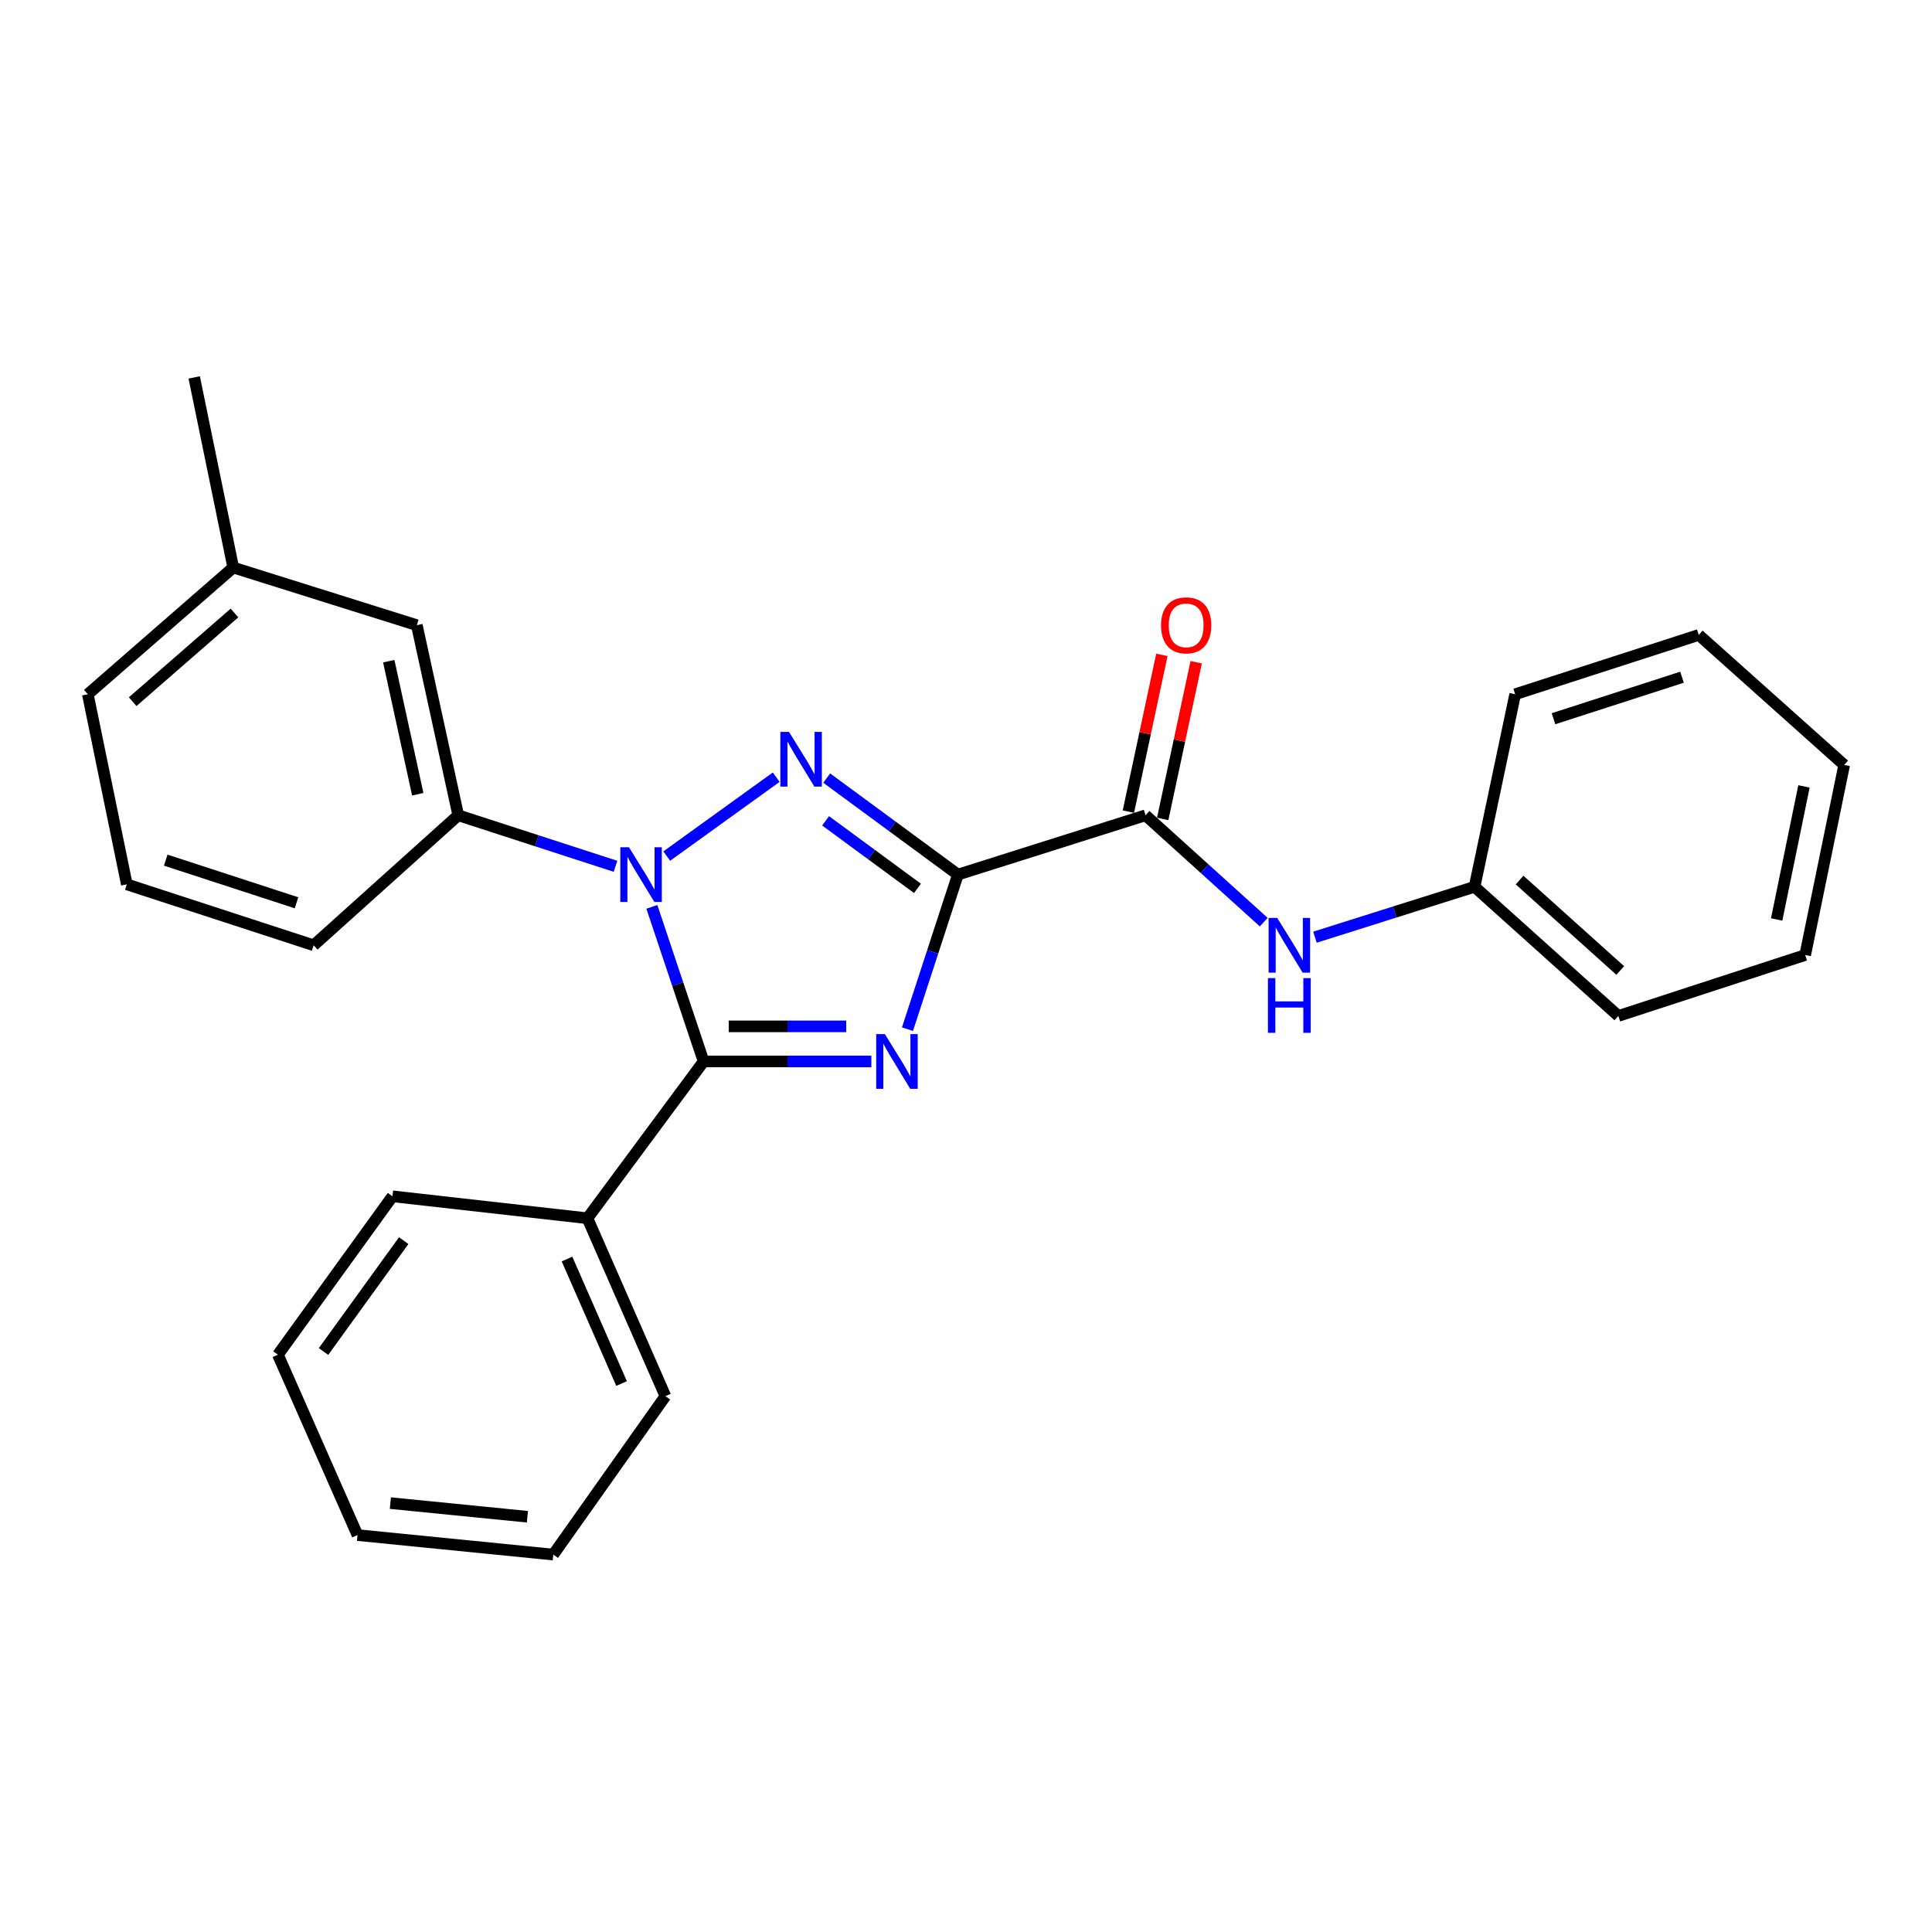 <?xml version='1.0' encoding='iso-8859-1'?>
<svg version='1.1' baseProfile='full'
              xmlns='http://www.w3.org/2000/svg'
                      xmlns:rdkit='http://www.rdkit.org/xml'
                      xmlns:xlink='http://www.w3.org/1999/xlink'
                  xml:space='preserve'
width='1000px' height='1000px' viewBox='0 0 1000 1000'>
<!-- END OF HEADER -->
<rect style='opacity:1.0;fill:#FFFFFF;stroke:none' width='1000' height='1000' x='0' y='0'> </rect>
<path class='bond-0' d='M 495.813,452.687 L 482.761,492.692' style='fill:none;fill-rule:evenodd;stroke:#000000;stroke-width:6px;stroke-linecap:butt;stroke-linejoin:miter;stroke-opacity:1' />
<path class='bond-0' d='M 482.761,492.692 L 469.708,532.698' style='fill:none;fill-rule:evenodd;stroke:#0000FF;stroke-width:6px;stroke-linecap:butt;stroke-linejoin:miter;stroke-opacity:1' />
<path class='bond-2' d='M 495.813,452.687 L 461.859,427.713' style='fill:none;fill-rule:evenodd;stroke:#000000;stroke-width:6px;stroke-linecap:butt;stroke-linejoin:miter;stroke-opacity:1' />
<path class='bond-2' d='M 461.859,427.713 L 427.904,402.739' style='fill:none;fill-rule:evenodd;stroke:#0000FF;stroke-width:6px;stroke-linecap:butt;stroke-linejoin:miter;stroke-opacity:1' />
<path class='bond-2' d='M 474.868,459.823 L 451.1,442.341' style='fill:none;fill-rule:evenodd;stroke:#000000;stroke-width:6px;stroke-linecap:butt;stroke-linejoin:miter;stroke-opacity:1' />
<path class='bond-2' d='M 451.1,442.341 L 427.332,424.859' style='fill:none;fill-rule:evenodd;stroke:#0000FF;stroke-width:6px;stroke-linecap:butt;stroke-linejoin:miter;stroke-opacity:1' />
<path class='bond-4' d='M 495.813,452.687 L 592.931,421.989' style='fill:none;fill-rule:evenodd;stroke:#000000;stroke-width:6px;stroke-linecap:butt;stroke-linejoin:miter;stroke-opacity:1' />
<path class='bond-3' d='M 451.016,549.401 L 407.601,549.401' style='fill:none;fill-rule:evenodd;stroke:#0000FF;stroke-width:6px;stroke-linecap:butt;stroke-linejoin:miter;stroke-opacity:1' />
<path class='bond-3' d='M 407.601,549.401 L 364.185,549.401' style='fill:none;fill-rule:evenodd;stroke:#000000;stroke-width:6px;stroke-linecap:butt;stroke-linejoin:miter;stroke-opacity:1' />
<path class='bond-3' d='M 437.992,531.243 L 407.601,531.243' style='fill:none;fill-rule:evenodd;stroke:#0000FF;stroke-width:6px;stroke-linecap:butt;stroke-linejoin:miter;stroke-opacity:1' />
<path class='bond-3' d='M 407.601,531.243 L 377.21,531.243' style='fill:none;fill-rule:evenodd;stroke:#000000;stroke-width:6px;stroke-linecap:butt;stroke-linejoin:miter;stroke-opacity:1' />
<path class='bond-1' d='M 345.105,443.107 L 401.762,402.272' style='fill:none;fill-rule:evenodd;stroke:#0000FF;stroke-width:6px;stroke-linecap:butt;stroke-linejoin:miter;stroke-opacity:1' />
<path class='bond-5' d='M 318.586,448.396 L 277.886,435.193' style='fill:none;fill-rule:evenodd;stroke:#0000FF;stroke-width:6px;stroke-linecap:butt;stroke-linejoin:miter;stroke-opacity:1' />
<path class='bond-5' d='M 277.886,435.193 L 237.187,421.989' style='fill:none;fill-rule:evenodd;stroke:#000000;stroke-width:6px;stroke-linecap:butt;stroke-linejoin:miter;stroke-opacity:1' />
<path class='bond-26' d='M 337.406,469.397 L 350.796,509.399' style='fill:none;fill-rule:evenodd;stroke:#0000FF;stroke-width:6px;stroke-linecap:butt;stroke-linejoin:miter;stroke-opacity:1' />
<path class='bond-26' d='M 350.796,509.399 L 364.185,549.401' style='fill:none;fill-rule:evenodd;stroke:#000000;stroke-width:6px;stroke-linecap:butt;stroke-linejoin:miter;stroke-opacity:1' />
<path class='bond-7' d='M 364.185,549.401 L 304.061,630.569' style='fill:none;fill-rule:evenodd;stroke:#000000;stroke-width:6px;stroke-linecap:butt;stroke-linejoin:miter;stroke-opacity:1' />
<path class='bond-6' d='M 592.931,421.989 L 623.521,449.644' style='fill:none;fill-rule:evenodd;stroke:#000000;stroke-width:6px;stroke-linecap:butt;stroke-linejoin:miter;stroke-opacity:1' />
<path class='bond-6' d='M 623.521,449.644 L 654.112,477.299' style='fill:none;fill-rule:evenodd;stroke:#0000FF;stroke-width:6px;stroke-linecap:butt;stroke-linejoin:miter;stroke-opacity:1' />
<path class='bond-8' d='M 601.81,423.886 L 610.476,383.325' style='fill:none;fill-rule:evenodd;stroke:#000000;stroke-width:6px;stroke-linecap:butt;stroke-linejoin:miter;stroke-opacity:1' />
<path class='bond-8' d='M 610.476,383.325 L 619.142,342.764' style='fill:none;fill-rule:evenodd;stroke:#FF0000;stroke-width:6px;stroke-linecap:butt;stroke-linejoin:miter;stroke-opacity:1' />
<path class='bond-8' d='M 584.052,420.092 L 592.718,379.531' style='fill:none;fill-rule:evenodd;stroke:#000000;stroke-width:6px;stroke-linecap:butt;stroke-linejoin:miter;stroke-opacity:1' />
<path class='bond-8' d='M 592.718,379.531 L 601.384,338.969' style='fill:none;fill-rule:evenodd;stroke:#FF0000;stroke-width:6px;stroke-linecap:butt;stroke-linejoin:miter;stroke-opacity:1' />
<path class='bond-9' d='M 237.187,421.989 L 215.75,323.591' style='fill:none;fill-rule:evenodd;stroke:#000000;stroke-width:6px;stroke-linecap:butt;stroke-linejoin:miter;stroke-opacity:1' />
<path class='bond-9' d='M 216.229,411.095 L 201.224,342.216' style='fill:none;fill-rule:evenodd;stroke:#000000;stroke-width:6px;stroke-linecap:butt;stroke-linejoin:miter;stroke-opacity:1' />
<path class='bond-12' d='M 237.187,421.989 L 162.344,489.276' style='fill:none;fill-rule:evenodd;stroke:#000000;stroke-width:6px;stroke-linecap:butt;stroke-linejoin:miter;stroke-opacity:1' />
<path class='bond-10' d='M 680.614,485.091 L 721.925,472.047' style='fill:none;fill-rule:evenodd;stroke:#0000FF;stroke-width:6px;stroke-linecap:butt;stroke-linejoin:miter;stroke-opacity:1' />
<path class='bond-10' d='M 721.925,472.047 L 763.236,459.002' style='fill:none;fill-rule:evenodd;stroke:#000000;stroke-width:6px;stroke-linecap:butt;stroke-linejoin:miter;stroke-opacity:1' />
<path class='bond-14' d='M 304.061,630.569 L 344.413,722.642' style='fill:none;fill-rule:evenodd;stroke:#000000;stroke-width:6px;stroke-linecap:butt;stroke-linejoin:miter;stroke-opacity:1' />
<path class='bond-14' d='M 293.482,651.669 L 321.729,716.12' style='fill:none;fill-rule:evenodd;stroke:#000000;stroke-width:6px;stroke-linecap:butt;stroke-linejoin:miter;stroke-opacity:1' />
<path class='bond-15' d='M 304.061,630.569 L 203.14,619.21' style='fill:none;fill-rule:evenodd;stroke:#000000;stroke-width:6px;stroke-linecap:butt;stroke-linejoin:miter;stroke-opacity:1' />
<path class='bond-11' d='M 215.75,323.591 L 120.721,293.751' style='fill:none;fill-rule:evenodd;stroke:#000000;stroke-width:6px;stroke-linecap:butt;stroke-linejoin:miter;stroke-opacity:1' />
<path class='bond-18' d='M 763.236,459.002 L 837.656,525.856' style='fill:none;fill-rule:evenodd;stroke:#000000;stroke-width:6px;stroke-linecap:butt;stroke-linejoin:miter;stroke-opacity:1' />
<path class='bond-18' d='M 786.534,455.522 L 838.628,502.319' style='fill:none;fill-rule:evenodd;stroke:#000000;stroke-width:6px;stroke-linecap:butt;stroke-linejoin:miter;stroke-opacity:1' />
<path class='bond-19' d='M 763.236,459.002 L 784.25,359.343' style='fill:none;fill-rule:evenodd;stroke:#000000;stroke-width:6px;stroke-linecap:butt;stroke-linejoin:miter;stroke-opacity:1' />
<path class='bond-17' d='M 120.721,293.751 L 100.525,195.352' style='fill:none;fill-rule:evenodd;stroke:#000000;stroke-width:6px;stroke-linecap:butt;stroke-linejoin:miter;stroke-opacity:1' />
<path class='bond-28' d='M 120.721,293.751 L 45.455,359.343' style='fill:none;fill-rule:evenodd;stroke:#000000;stroke-width:6px;stroke-linecap:butt;stroke-linejoin:miter;stroke-opacity:1' />
<path class='bond-28' d='M 121.361,317.279 L 68.674,363.194' style='fill:none;fill-rule:evenodd;stroke:#000000;stroke-width:6px;stroke-linecap:butt;stroke-linejoin:miter;stroke-opacity:1' />
<path class='bond-13' d='M 162.344,489.276 L 65.641,457.741' style='fill:none;fill-rule:evenodd;stroke:#000000;stroke-width:6px;stroke-linecap:butt;stroke-linejoin:miter;stroke-opacity:1' />
<path class='bond-13' d='M 153.468,467.283 L 85.776,445.208' style='fill:none;fill-rule:evenodd;stroke:#000000;stroke-width:6px;stroke-linecap:butt;stroke-linejoin:miter;stroke-opacity:1' />
<path class='bond-16' d='M 65.641,457.741 L 45.455,359.343' style='fill:none;fill-rule:evenodd;stroke:#000000;stroke-width:6px;stroke-linecap:butt;stroke-linejoin:miter;stroke-opacity:1' />
<path class='bond-21' d='M 344.413,722.642 L 286.386,804.648' style='fill:none;fill-rule:evenodd;stroke:#000000;stroke-width:6px;stroke-linecap:butt;stroke-linejoin:miter;stroke-opacity:1' />
<path class='bond-20' d='M 203.14,619.21 L 143.843,701.205' style='fill:none;fill-rule:evenodd;stroke:#000000;stroke-width:6px;stroke-linecap:butt;stroke-linejoin:miter;stroke-opacity:1' />
<path class='bond-20' d='M 208.96,642.15 L 167.451,699.547' style='fill:none;fill-rule:evenodd;stroke:#000000;stroke-width:6px;stroke-linecap:butt;stroke-linejoin:miter;stroke-opacity:1' />
<path class='bond-22' d='M 837.656,525.856 L 934.359,494.32' style='fill:none;fill-rule:evenodd;stroke:#000000;stroke-width:6px;stroke-linecap:butt;stroke-linejoin:miter;stroke-opacity:1' />
<path class='bond-23' d='M 784.25,359.343 L 879.279,328.635' style='fill:none;fill-rule:evenodd;stroke:#000000;stroke-width:6px;stroke-linecap:butt;stroke-linejoin:miter;stroke-opacity:1' />
<path class='bond-23' d='M 804.088,372.015 L 870.608,350.52' style='fill:none;fill-rule:evenodd;stroke:#000000;stroke-width:6px;stroke-linecap:butt;stroke-linejoin:miter;stroke-opacity:1' />
<path class='bond-25' d='M 143.843,701.205 L 185.052,794.56' style='fill:none;fill-rule:evenodd;stroke:#000000;stroke-width:6px;stroke-linecap:butt;stroke-linejoin:miter;stroke-opacity:1' />
<path class='bond-29' d='M 286.386,804.648 L 185.052,794.56' style='fill:none;fill-rule:evenodd;stroke:#000000;stroke-width:6px;stroke-linecap:butt;stroke-linejoin:miter;stroke-opacity:1' />
<path class='bond-29' d='M 272.985,785.065 L 202.051,778.004' style='fill:none;fill-rule:evenodd;stroke:#000000;stroke-width:6px;stroke-linecap:butt;stroke-linejoin:miter;stroke-opacity:1' />
<path class='bond-27' d='M 934.359,494.32 L 954.545,395.932' style='fill:none;fill-rule:evenodd;stroke:#000000;stroke-width:6px;stroke-linecap:butt;stroke-linejoin:miter;stroke-opacity:1' />
<path class='bond-27' d='M 919.599,475.913 L 933.73,407.041' style='fill:none;fill-rule:evenodd;stroke:#000000;stroke-width:6px;stroke-linecap:butt;stroke-linejoin:miter;stroke-opacity:1' />
<path class='bond-24' d='M 879.279,328.635 L 954.545,395.932' style='fill:none;fill-rule:evenodd;stroke:#000000;stroke-width:6px;stroke-linecap:butt;stroke-linejoin:miter;stroke-opacity:1' />
<path  class='atom-1' d='M 457.998 535.241
L 467.278 550.241
Q 468.198 551.721, 469.678 554.401
Q 471.158 557.081, 471.238 557.241
L 471.238 535.241
L 474.998 535.241
L 474.998 563.561
L 471.118 563.561
L 461.158 547.161
Q 459.998 545.241, 458.758 543.041
Q 457.558 540.841, 457.198 540.161
L 457.198 563.561
L 453.518 563.561
L 453.518 535.241
L 457.998 535.241
' fill='#0000FF'/>
<path  class='atom-2' d='M 325.553 438.527
L 334.833 453.527
Q 335.753 455.007, 337.233 457.687
Q 338.713 460.367, 338.793 460.527
L 338.793 438.527
L 342.553 438.527
L 342.553 466.847
L 338.673 466.847
L 328.713 450.447
Q 327.553 448.527, 326.313 446.327
Q 325.113 444.127, 324.753 443.447
L 324.753 466.847
L 321.073 466.847
L 321.073 438.527
L 325.553 438.527
' fill='#0000FF'/>
<path  class='atom-3' d='M 408.385 378.826
L 417.665 393.826
Q 418.585 395.306, 420.065 397.986
Q 421.545 400.666, 421.625 400.826
L 421.625 378.826
L 425.385 378.826
L 425.385 407.146
L 421.505 407.146
L 411.545 390.746
Q 410.385 388.826, 409.145 386.626
Q 407.945 384.426, 407.585 383.746
L 407.585 407.146
L 403.905 407.146
L 403.905 378.826
L 408.385 378.826
' fill='#0000FF'/>
<path  class='atom-7' d='M 661.1 475.116
L 670.38 490.116
Q 671.3 491.596, 672.78 494.276
Q 674.26 496.956, 674.34 497.116
L 674.34 475.116
L 678.1 475.116
L 678.1 503.436
L 674.22 503.436
L 664.26 487.036
Q 663.1 485.116, 661.86 482.916
Q 660.66 480.716, 660.3 480.036
L 660.3 503.436
L 656.62 503.436
L 656.62 475.116
L 661.1 475.116
' fill='#0000FF'/>
<path  class='atom-7' d='M 656.28 506.268
L 660.12 506.268
L 660.12 518.308
L 674.6 518.308
L 674.6 506.268
L 678.44 506.268
L 678.44 534.588
L 674.6 534.588
L 674.6 521.508
L 660.12 521.508
L 660.12 534.588
L 656.28 534.588
L 656.28 506.268
' fill='#0000FF'/>
<path  class='atom-9' d='M 600.954 323.671
Q 600.954 316.871, 604.314 313.071
Q 607.674 309.271, 613.954 309.271
Q 620.234 309.271, 623.594 313.071
Q 626.954 316.871, 626.954 323.671
Q 626.954 330.551, 623.554 334.471
Q 620.154 338.351, 613.954 338.351
Q 607.714 338.351, 604.314 334.471
Q 600.954 330.591, 600.954 323.671
M 613.954 335.151
Q 618.274 335.151, 620.594 332.271
Q 622.954 329.351, 622.954 323.671
Q 622.954 318.111, 620.594 315.311
Q 618.274 312.471, 613.954 312.471
Q 609.634 312.471, 607.274 315.271
Q 604.954 318.071, 604.954 323.671
Q 604.954 329.391, 607.274 332.271
Q 609.634 335.151, 613.954 335.151
' fill='#FF0000'/>
</svg>
